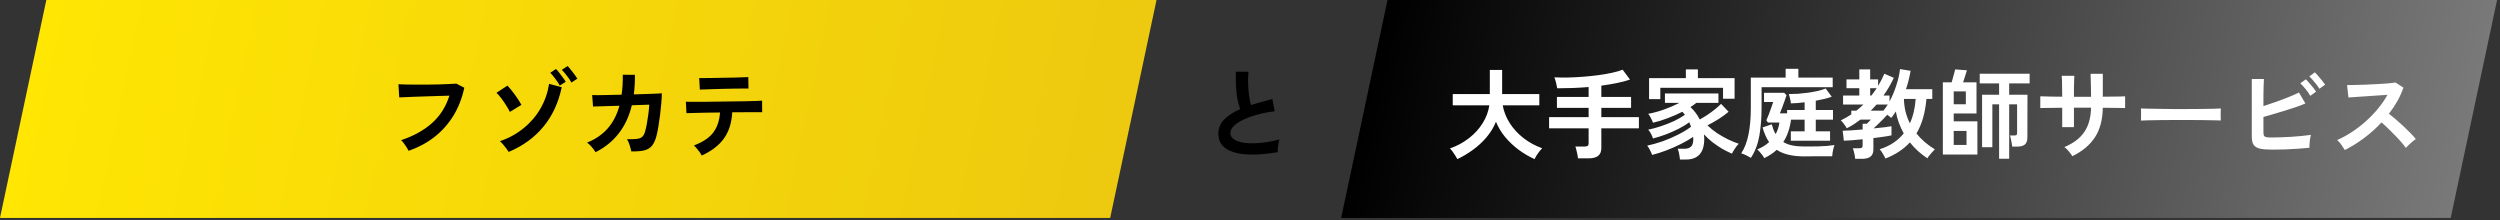 <svg width="794" height="70" viewBox="0 0 794 70" fill="none" xmlns="http://www.w3.org/2000/svg">
<rect x="0" y="0" width="794" height="70" fill="#333333" stroke="none"/>
<rect width="352.601" height="70.77" transform="matrix(1 0 -0.208 0.978 14.714 0)" fill="url(#paint0_linear_50_137)"/>
<path d="M129.78 47.907C129.656 47.638 129.459 47.285 129.19 46.85C128.92 46.415 128.62 45.98 128.289 45.545C127.978 45.111 127.678 44.769 127.388 44.52C131.323 43.215 134.575 41.424 137.144 39.145C139.733 36.867 141.597 33.946 142.736 30.383C141.763 30.404 140.655 30.435 139.412 30.477C138.169 30.518 136.895 30.559 135.59 30.601C134.306 30.642 133.063 30.684 131.862 30.725C130.681 30.767 129.645 30.808 128.755 30.849C127.864 30.891 127.212 30.922 126.797 30.943L126.549 26.748C127.15 26.79 127.937 26.821 128.91 26.841C129.884 26.862 130.961 26.872 132.141 26.872C133.343 26.872 134.565 26.872 135.808 26.872C137.071 26.852 138.293 26.831 139.474 26.81C140.655 26.769 141.721 26.727 142.674 26.686C143.627 26.645 144.383 26.603 144.942 26.562L147.459 27.867C146.755 31.181 145.595 34.153 143.979 36.784C142.363 39.394 140.354 41.641 137.951 43.526C135.549 45.39 132.825 46.85 129.78 47.907ZM161.565 48.249C161.399 47.959 161.15 47.596 160.819 47.161C160.508 46.726 160.166 46.301 159.794 45.887C159.441 45.452 159.1 45.111 158.768 44.862C161.627 43.868 164.143 42.48 166.318 40.699C168.514 38.917 170.295 36.836 171.662 34.454C173.05 32.051 173.961 29.441 174.396 26.624L178.404 27.711C177.369 32.62 175.432 36.794 172.594 40.233C169.757 43.671 166.08 46.343 161.565 48.249ZM161.937 35.541C161.668 34.961 161.285 34.288 160.788 33.522C160.311 32.734 159.794 31.978 159.234 31.253C158.696 30.508 158.178 29.917 157.681 29.482L161.161 27.183C161.492 27.515 161.875 27.95 162.31 28.488C162.745 29.027 163.18 29.596 163.615 30.197C164.05 30.798 164.444 31.378 164.796 31.937C165.148 32.475 165.417 32.931 165.604 33.304L161.937 35.541ZM177.783 27.183C177.431 26.52 176.954 25.795 176.354 25.008C175.774 24.221 175.246 23.59 174.769 23.113L176.571 21.901C176.861 22.171 177.203 22.564 177.597 23.082C178.011 23.579 178.404 24.097 178.777 24.636C179.171 25.153 179.471 25.599 179.678 25.971L177.783 27.183ZM181.48 26.22C181.149 25.557 180.672 24.843 180.051 24.076C179.45 23.289 178.912 22.657 178.435 22.181L180.269 20.969C180.559 21.238 180.9 21.632 181.294 22.15C181.708 22.647 182.102 23.154 182.475 23.672C182.868 24.19 183.168 24.625 183.376 24.977L181.48 26.22ZM189.123 48.342C188.896 47.886 188.512 47.347 187.974 46.726C187.456 46.105 186.949 45.628 186.451 45.297C189.082 44.241 191.247 42.76 192.945 40.854C194.664 38.928 195.928 36.504 196.736 33.584L188.347 33.832L188.067 30.197C188.336 30.218 188.927 30.228 189.838 30.228C190.749 30.207 191.868 30.187 193.194 30.166C194.519 30.145 195.928 30.114 197.419 30.073C197.709 28.146 197.833 26.034 197.792 23.735L201.645 23.765C201.665 24.863 201.645 25.93 201.582 26.966C201.52 28.001 201.427 29.006 201.303 29.98C202.753 29.938 204.109 29.897 205.373 29.855C206.636 29.814 207.693 29.772 208.542 29.731C209.412 29.689 209.961 29.658 210.189 29.638C210.189 30.508 210.137 31.554 210.033 32.776C209.93 33.998 209.795 35.261 209.63 36.566C209.464 37.85 209.288 39.062 209.101 40.202C208.915 41.341 208.729 42.262 208.542 42.967C208.19 44.396 207.714 45.483 207.113 46.229C206.533 46.975 205.715 47.482 204.658 47.751C203.623 48 202.235 48.114 200.495 48.093C200.412 47.596 200.246 46.954 199.998 46.167C199.77 45.38 199.48 44.727 199.128 44.209C200.454 44.23 201.489 44.199 202.235 44.116C202.981 44.033 203.54 43.826 203.913 43.495C204.306 43.163 204.607 42.656 204.814 41.972C205.021 41.33 205.218 40.512 205.404 39.518C205.59 38.524 205.756 37.478 205.901 36.38C206.046 35.261 206.15 34.215 206.212 33.242L200.681 33.428C199.811 36.97 198.403 39.974 196.456 42.438C194.53 44.903 192.085 46.871 189.123 48.342ZM222.865 49.398C222.72 49.087 222.503 48.725 222.213 48.311C221.923 47.896 221.612 47.503 221.281 47.13C220.949 46.736 220.649 46.426 220.38 46.198C223.197 45.142 225.237 43.785 226.5 42.128C227.785 40.45 228.51 38.317 228.675 35.727C227.039 35.748 225.465 35.769 223.953 35.79C222.461 35.81 221.188 35.841 220.131 35.883C219.075 35.904 218.371 35.924 218.018 35.945L217.832 32.31C218.081 32.331 218.671 32.341 219.603 32.341C220.535 32.341 221.685 32.341 223.052 32.341C224.419 32.32 225.9 32.299 227.495 32.279C229.11 32.258 230.716 32.237 232.311 32.217C233.905 32.196 235.386 32.175 236.754 32.154C238.141 32.113 239.301 32.082 240.233 32.061C241.186 32.02 241.787 31.989 242.035 31.968L242.066 35.634C241.797 35.634 241.259 35.634 240.451 35.634C239.643 35.634 238.649 35.634 237.468 35.634C236.287 35.634 235.003 35.645 233.615 35.665C233.45 35.665 233.274 35.665 233.087 35.665C232.922 35.665 232.746 35.665 232.559 35.665C232.373 39.041 231.482 41.828 229.887 44.023C228.313 46.198 225.972 47.99 222.865 49.398ZM222.275 28.457L222.057 24.791C222.306 24.791 222.824 24.791 223.611 24.791C224.398 24.791 225.341 24.78 226.438 24.76C227.536 24.739 228.686 24.718 229.887 24.698C231.088 24.677 232.238 24.656 233.336 24.636C234.434 24.594 235.366 24.563 236.132 24.542C236.919 24.522 237.427 24.501 237.655 24.48L237.717 28.115C237.447 28.095 236.919 28.095 236.132 28.115C235.366 28.115 234.444 28.126 233.367 28.146C232.311 28.167 231.192 28.188 230.011 28.209C228.851 28.229 227.733 28.26 226.656 28.302C225.579 28.322 224.647 28.354 223.86 28.395C223.093 28.416 222.565 28.436 222.275 28.457Z" fill="black"/>
<rect width="352.395" height="70.77" transform="matrix(1 0 -0.208 0.978 440.674 0)" fill="url(#paint1_linear_50_137)"/>
<path d="M462.85 50.536C462.685 50.205 462.457 49.812 462.167 49.356C461.898 48.921 461.608 48.496 461.297 48.082C461.007 47.688 460.738 47.378 460.489 47.15C462.788 46.342 464.818 45.244 466.579 43.856C468.36 42.469 469.8 40.884 470.898 39.103C472.016 37.322 472.72 35.437 473.01 33.448H461.39V29.875H473.166V22.201H477.08V29.875H488.887V33.448H477.267C477.598 35.395 478.334 37.27 479.473 39.072C480.612 40.853 482.062 42.438 483.823 43.825C485.604 45.213 487.592 46.301 489.788 47.088C489.519 47.357 489.218 47.699 488.887 48.113C488.576 48.527 488.276 48.952 487.986 49.387C487.717 49.843 487.51 50.226 487.365 50.536C485.645 49.749 483.988 48.776 482.393 47.616C480.798 46.435 479.369 45.099 478.106 43.608C476.842 42.096 475.848 40.449 475.123 38.668C474.398 40.449 473.394 42.096 472.109 43.608C470.825 45.12 469.375 46.456 467.76 47.616C466.165 48.776 464.528 49.749 462.85 50.536ZM501.16 50.288C501.139 49.936 501.077 49.522 500.973 49.045C500.89 48.569 500.787 48.103 500.662 47.647C500.559 47.191 500.445 46.819 500.321 46.529H503.334C503.769 46.529 504.08 46.456 504.267 46.311C504.453 46.166 504.546 45.886 504.546 45.472V40.75H491.994V37.208H504.546V34.256H494.48V30.776H504.546V27.638C502.868 27.783 501.18 27.887 499.482 27.949C497.804 28.011 496.168 28.042 494.573 28.042C494.49 27.545 494.366 26.954 494.2 26.271C494.034 25.587 493.858 25.018 493.672 24.562C494.997 24.624 496.437 24.645 497.99 24.624C499.544 24.583 501.139 24.5 502.775 24.376C504.412 24.252 506.006 24.086 507.56 23.879C509.134 23.672 510.584 23.423 511.91 23.133C513.256 22.843 514.406 22.512 515.358 22.139L517.689 25.277C516.405 25.712 514.986 26.085 513.432 26.395C511.879 26.706 510.263 26.975 508.585 27.203V30.776H518.03V34.256H508.585V37.208H520.516V40.75H508.585V46.964C508.585 48.123 508.254 48.962 507.591 49.48C506.928 50.019 505.924 50.288 504.577 50.288H501.16ZM533.565 50.661C533.545 50.35 533.493 49.977 533.41 49.542C533.348 49.107 533.265 48.672 533.161 48.237C533.058 47.823 532.954 47.492 532.851 47.243H535.026C535.875 47.243 536.548 47.026 537.045 46.591C537.542 46.156 537.791 45.358 537.791 44.198C537.791 44.074 537.781 43.95 537.76 43.825C537.76 43.701 537.76 43.577 537.76 43.453C536.703 44.198 535.43 44.944 533.938 45.69C532.468 46.435 530.924 47.119 529.309 47.74C527.693 48.362 526.16 48.848 524.711 49.2C524.566 48.766 524.338 48.248 524.027 47.647C523.716 47.046 523.426 46.58 523.157 46.249C524.648 45.938 526.243 45.493 527.942 44.913C529.64 44.312 531.287 43.608 532.882 42.8C534.497 41.992 535.896 41.143 537.076 40.252C536.993 40.004 536.9 39.766 536.797 39.538C536.693 39.289 536.59 39.051 536.486 38.823C535.554 39.548 534.435 40.242 533.13 40.905C531.825 41.568 530.458 42.168 529.029 42.707C527.621 43.225 526.274 43.649 524.99 43.981C524.866 43.546 524.648 43.038 524.338 42.458C524.027 41.878 523.737 41.454 523.468 41.184C524.711 40.936 526.047 40.574 527.476 40.097C528.926 39.621 530.324 39.072 531.67 38.45C533.017 37.808 534.166 37.145 535.119 36.462C534.85 36.089 534.58 35.768 534.311 35.499C532.882 36.224 531.349 36.897 529.713 37.518C528.097 38.14 526.523 38.626 524.99 38.979C524.866 38.585 524.648 38.098 524.338 37.518C524.048 36.938 523.758 36.483 523.468 36.151C525.063 35.861 526.74 35.406 528.501 34.784C530.282 34.142 531.908 33.438 533.379 32.671H528.781V29.689H545.776V32.671H538.754C538.216 33.106 537.594 33.552 536.89 34.007C538.133 35.167 539.117 36.483 539.842 37.953C540.691 37.477 541.54 36.959 542.389 36.4C543.259 35.82 544.057 35.23 544.782 34.629C545.527 34.028 546.138 33.479 546.615 32.982L549.007 35.499C548.054 36.307 546.988 37.083 545.807 37.829C544.626 38.554 543.456 39.217 542.296 39.818C543.187 40.687 544.212 41.516 545.372 42.303C546.553 43.069 547.744 43.743 548.945 44.323C550.167 44.903 551.265 45.348 552.238 45.659C551.866 45.99 551.472 46.477 551.058 47.119C550.643 47.74 550.312 48.3 550.063 48.797C549.131 48.403 548.127 47.906 547.05 47.305C545.993 46.684 544.947 45.98 543.912 45.193C542.897 44.405 541.996 43.566 541.209 42.676C541.229 42.904 541.24 43.142 541.24 43.391C541.26 43.618 541.271 43.846 541.271 44.074C541.271 46.311 540.774 47.968 539.779 49.045C538.806 50.122 537.397 50.661 535.554 50.661H533.565ZM523.747 31.491V24.811H535.43V22.046H539.251V24.811H550.902V31.366H547.236V27.887H527.32V31.491H523.747ZM560.317 50.226C560.192 49.957 559.995 49.636 559.726 49.263C559.457 48.911 559.167 48.558 558.856 48.206C558.566 47.875 558.307 47.626 558.079 47.461C558.804 47.171 559.488 46.829 560.13 46.435C560.772 46.042 561.352 45.607 561.87 45.13C561.021 43.908 560.327 42.355 559.788 40.47L562.709 39.476C562.875 40.076 563.051 40.636 563.237 41.154C563.444 41.671 563.682 42.148 563.952 42.583C564.242 42.044 564.49 41.474 564.697 40.874C564.905 40.252 565.049 39.6 565.132 38.916H561.497L561 38.202C561.228 37.725 561.476 37.125 561.746 36.4C562.036 35.654 562.305 34.919 562.554 34.194C562.823 33.448 563.03 32.847 563.175 32.392H560.254V29.471H566.655L567.4 30.248C567.193 30.89 566.955 31.584 566.686 32.33C566.417 33.075 566.158 33.78 565.909 34.442C565.661 35.084 565.453 35.602 565.288 35.996H567.587V34.94H573.148V32.485C572.341 32.589 571.564 32.671 570.818 32.733C570.072 32.775 569.389 32.806 568.768 32.827C568.768 32.557 568.726 32.226 568.643 31.832C568.56 31.439 568.467 31.056 568.364 30.683C568.281 30.31 568.188 30.041 568.084 29.875C569.016 29.875 570.01 29.844 571.067 29.782C572.144 29.699 573.221 29.585 574.298 29.44C575.396 29.274 576.421 29.088 577.374 28.881C578.327 28.653 579.145 28.394 579.828 28.104L581.755 30.714C581.133 30.963 580.377 31.19 579.487 31.398C578.596 31.605 577.664 31.801 576.69 31.988V34.94H582.159V38.015H576.69V41.713H581.227V44.695H568.768V41.713H573.148V38.015H568.83C568.664 39.341 568.374 40.605 567.96 41.806C567.566 42.987 567.038 44.084 566.375 45.099C567.162 45.596 568.105 45.959 569.202 46.187C570.321 46.415 571.605 46.529 573.055 46.529C574.816 46.529 576.266 46.518 577.405 46.498C578.544 46.456 579.518 46.404 580.325 46.342C581.133 46.259 581.9 46.166 582.625 46.062C582.542 46.29 582.438 46.632 582.314 47.088C582.21 47.523 582.117 47.968 582.034 48.424C581.972 48.9 581.931 49.304 581.91 49.636C581.123 49.636 580.201 49.636 579.145 49.636C578.109 49.636 577.053 49.636 575.976 49.636C574.899 49.656 573.925 49.667 573.055 49.667C569.265 49.667 566.344 48.973 564.293 47.585C563.134 48.641 561.808 49.522 560.317 50.226ZM556.091 50.133C555.677 49.884 555.159 49.605 554.538 49.294C553.916 49.004 553.409 48.807 553.015 48.703C554.071 47.108 554.838 45.12 555.314 42.738C555.811 40.335 556.06 37.508 556.06 34.256V24.655H567.121V21.859H571.16V24.655H582.065V27.7H559.478V34.069C559.478 37.301 559.25 40.273 558.794 42.987C558.338 45.679 557.437 48.061 556.091 50.133ZM589.211 50.443C589.191 50.133 589.139 49.76 589.056 49.325C588.973 48.89 588.88 48.476 588.776 48.082C588.673 47.668 588.569 47.336 588.466 47.088H590.454C590.869 47.088 591.159 47.026 591.324 46.901C591.49 46.777 591.573 46.518 591.573 46.125V44.229C590.392 44.354 589.274 44.457 588.217 44.54C587.161 44.602 586.291 44.654 585.607 44.695L585.235 41.526C585.877 41.526 586.767 41.485 587.907 41.402C589.046 41.319 590.268 41.226 591.573 41.122V39.32L592.909 39.289C592.971 39.227 593.095 39.103 593.282 38.916C593.468 38.73 593.654 38.544 593.841 38.357C594.027 38.171 594.141 38.047 594.183 37.984H590.889C590.206 38.502 589.501 38.999 588.776 39.476C588.052 39.931 587.306 40.356 586.539 40.75C586.394 40.46 586.136 40.056 585.763 39.538C585.39 38.999 585.017 38.564 584.644 38.233C585.245 37.943 585.814 37.643 586.353 37.332C586.912 37.021 587.451 36.69 587.969 36.338V35.157H589.584C589.999 34.846 590.382 34.525 590.734 34.194C591.107 33.862 591.469 33.531 591.821 33.2H585.359V30.341H590.516V28.011H586.446V25.215H590.516V22.046H593.965V25.215H596.482V27.296C596.875 26.634 597.238 25.981 597.569 25.339C597.901 24.697 598.201 24.055 598.47 23.413L601.484 24.718C601.028 25.691 600.521 26.654 599.962 27.607C599.423 28.539 598.833 29.451 598.191 30.341H600.117V32.236C600.987 30.621 601.712 28.891 602.292 27.048C602.893 25.204 603.276 23.506 603.441 21.952L606.797 22.48C606.486 24.427 606 26.375 605.337 28.322H613.694V31.429H611.83C611.644 33.603 611.292 35.602 610.774 37.425C610.256 39.248 609.552 40.905 608.661 42.396C610.235 44.343 612.182 46.021 614.502 47.43C614.233 47.699 613.933 48.02 613.601 48.393C613.27 48.766 612.959 49.128 612.669 49.48C612.4 49.832 612.224 50.102 612.141 50.288C609.987 48.859 608.133 47.171 606.579 45.224C604.591 47.398 602.002 49.107 598.812 50.35C598.646 49.957 598.387 49.47 598.035 48.89C597.704 48.31 597.352 47.813 596.979 47.398C598.636 46.881 600.096 46.197 601.36 45.348C602.644 44.478 603.731 43.484 604.622 42.365C604.021 41.267 603.504 40.139 603.069 38.979C602.654 37.819 602.333 36.628 602.105 35.406C601.878 35.778 601.639 36.141 601.391 36.493C601.142 36.824 600.894 37.145 600.645 37.456C600.5 37.29 600.314 37.125 600.086 36.959C599.858 36.793 599.62 36.628 599.371 36.462C599.019 36.855 598.584 37.322 598.066 37.86C597.549 38.378 597.02 38.896 596.482 39.413C595.964 39.931 595.488 40.387 595.053 40.781C596.254 40.677 597.352 40.563 598.346 40.439C599.361 40.315 600.158 40.201 600.738 40.097V42.987C600.096 43.132 599.268 43.277 598.253 43.422C597.238 43.566 596.15 43.712 594.99 43.856V47.43C594.99 48.486 594.69 49.252 594.089 49.729C593.489 50.205 592.577 50.443 591.355 50.443H589.211ZM606.579 39.165C607.118 38.005 607.532 36.773 607.822 35.468C608.133 34.163 608.33 32.816 608.413 31.429H604.684C604.726 32.858 604.902 34.215 605.212 35.499C605.544 36.783 606 38.005 606.579 39.165ZM594.152 35.157H598.16C598.657 34.556 599.123 33.904 599.558 33.2H595.985C595.695 33.531 595.394 33.862 595.084 34.194C594.794 34.525 594.483 34.846 594.152 35.157ZM593.965 30.341H594.369C594.659 29.968 594.939 29.585 595.208 29.192C595.498 28.798 595.778 28.404 596.047 28.011H593.965V30.341ZM634.915 50.412V33.137H632.771V46.746H629.509V30.093H634.915V26.488H628.763V23.413H644.609V26.488H638.115V30.093H643.925L643.894 43.67C643.894 44.685 643.635 45.42 643.118 45.876C642.62 46.332 641.792 46.56 640.632 46.56H639.079C639.058 46.27 639.006 45.897 638.923 45.441C638.84 44.965 638.747 44.509 638.644 44.074C638.561 43.618 638.467 43.266 638.364 43.018H639.762C640.156 43.018 640.394 42.956 640.477 42.831C640.58 42.707 640.632 42.458 640.632 42.086V33.137H638.115V50.412H634.915ZM617.05 49.076V26.147H619.846C620.033 25.546 620.23 24.842 620.437 24.034C620.664 23.226 620.841 22.563 620.965 22.046L624.693 22.325C624.548 22.822 624.351 23.454 624.103 24.22C623.875 24.966 623.668 25.608 623.481 26.147H627.738V36.027H620.499V38.544H628.018V49.076H617.05ZM620.499 46.031H624.569V41.588H620.499V46.031ZM620.499 33.106H624.351V29.036H620.499V33.106ZM658.186 49.605C657.917 49.169 657.544 48.662 657.068 48.082C656.592 47.502 656.115 47.046 655.639 46.715C658.476 45.534 660.579 43.95 661.946 41.961C663.334 39.952 664.059 37.363 664.121 34.194H658.684V40.377H654.955V34.225C653.94 34.225 652.956 34.235 652.004 34.256C651.071 34.256 650.243 34.266 649.518 34.287C648.814 34.287 648.306 34.297 647.996 34.318V30.59C648.223 30.59 648.679 30.6 649.363 30.621C650.067 30.642 650.906 30.662 651.879 30.683C652.874 30.683 653.899 30.693 654.955 30.714C654.955 29.761 654.945 28.84 654.924 27.949C654.924 27.058 654.914 26.271 654.893 25.587C654.872 24.883 654.841 24.376 654.8 24.065H658.808C658.787 24.376 658.766 24.883 658.746 25.587C658.725 26.292 658.704 27.099 658.684 28.011C658.684 28.902 658.684 29.813 658.684 30.745H664.121C664.121 30.02 664.11 29.192 664.09 28.259C664.069 27.327 664.048 26.426 664.028 25.556C664.007 24.666 663.986 23.962 663.965 23.444H667.849V30.714C668.864 30.693 669.838 30.683 670.77 30.683C671.723 30.662 672.561 30.652 673.286 30.652C674.032 30.631 674.581 30.61 674.933 30.59V34.318C674.602 34.297 674.063 34.287 673.317 34.287C672.593 34.266 671.754 34.256 670.801 34.256C669.848 34.235 668.864 34.225 667.849 34.225C667.787 38.036 666.948 41.174 665.333 43.639C663.717 46.083 661.335 48.072 658.186 49.605ZM679.966 38.295C679.987 38.005 679.997 37.611 679.997 37.114C679.997 36.617 679.997 36.12 679.997 35.623C679.997 35.126 679.987 34.732 679.966 34.442C680.36 34.463 681.054 34.484 682.048 34.505C683.063 34.525 684.264 34.546 685.652 34.567C687.061 34.587 688.562 34.608 690.157 34.629C691.752 34.629 693.347 34.629 694.942 34.629C696.537 34.629 698.039 34.618 699.447 34.598C700.876 34.577 702.109 34.556 703.145 34.536C704.18 34.515 704.915 34.484 705.35 34.442C705.33 34.712 705.309 35.095 705.288 35.592C705.288 36.089 705.288 36.597 705.288 37.114C705.309 37.611 705.319 37.995 705.319 38.264C704.802 38.243 704.035 38.222 703.02 38.202C702.026 38.181 700.856 38.16 699.509 38.14C698.184 38.119 696.765 38.109 695.253 38.109C693.761 38.109 692.249 38.109 690.717 38.109C689.184 38.109 687.724 38.119 686.336 38.14C684.948 38.16 683.695 38.181 682.576 38.202C681.478 38.222 680.609 38.254 679.966 38.295ZM721.693 47.523C720.036 47.523 718.731 47.419 717.778 47.212C716.826 46.984 716.152 46.58 715.759 46C715.365 45.42 715.169 44.571 715.169 43.453V25.09H719.021C719 25.587 718.969 26.292 718.928 27.203C718.907 28.094 718.887 29.109 718.866 30.248C718.866 31.366 718.866 32.516 718.866 33.697C720.109 33.303 721.424 32.858 722.812 32.361C724.22 31.864 725.567 31.356 726.851 30.838C728.156 30.32 729.254 29.834 730.144 29.378L732.195 32.858C731.325 33.231 730.331 33.614 729.212 34.007C728.114 34.38 726.954 34.753 725.732 35.126C724.51 35.499 723.309 35.861 722.128 36.213C720.948 36.545 719.86 36.855 718.866 37.145V41.992C718.866 42.469 718.918 42.831 719.021 43.08C719.145 43.308 719.384 43.463 719.736 43.546C720.088 43.629 720.606 43.67 721.289 43.67C722.18 43.67 723.185 43.649 724.303 43.608C725.422 43.566 726.571 43.515 727.752 43.453C728.932 43.37 730.061 43.277 731.138 43.173C732.216 43.069 733.148 42.956 733.935 42.831C733.831 43.204 733.738 43.66 733.655 44.198C733.593 44.716 733.541 45.234 733.5 45.752C733.479 46.249 733.469 46.642 733.469 46.932C732.371 47.036 731.128 47.14 729.74 47.243C728.353 47.326 726.954 47.398 725.546 47.461C724.137 47.502 722.853 47.523 721.693 47.523ZM733.748 30.434C733.375 29.771 732.878 29.057 732.257 28.291C731.636 27.524 731.076 26.913 730.579 26.457L732.35 25.184C732.64 25.453 732.992 25.836 733.407 26.333C733.842 26.81 734.256 27.307 734.649 27.825C735.064 28.342 735.374 28.777 735.581 29.129L733.748 30.434ZM736.638 28.197C736.389 27.762 736.079 27.307 735.706 26.83C735.333 26.333 734.939 25.857 734.525 25.401C734.131 24.945 733.769 24.573 733.438 24.282L735.178 22.978C735.488 23.247 735.851 23.63 736.265 24.127C736.7 24.604 737.114 25.101 737.508 25.619C737.922 26.116 738.243 26.54 738.471 26.892L736.638 28.197ZM744.716 47.647C744.447 47.191 744.084 46.642 743.629 46C743.194 45.358 742.748 44.851 742.293 44.478C743.846 43.794 745.399 42.945 746.953 41.93C748.506 40.915 749.987 39.776 751.396 38.513C752.825 37.228 754.12 35.882 755.28 34.473C756.46 33.044 757.455 31.594 758.262 30.124C757.247 30.186 756.129 30.258 754.907 30.341C753.705 30.424 752.504 30.507 751.303 30.59C750.122 30.652 749.045 30.724 748.071 30.807C747.119 30.869 746.383 30.921 745.866 30.963L745.431 27.017C745.948 27.017 746.725 27.006 747.761 26.986C748.796 26.965 749.956 26.934 751.241 26.892C752.525 26.83 753.799 26.768 755.062 26.706C756.346 26.644 757.496 26.571 758.511 26.488C759.547 26.385 760.313 26.292 760.81 26.209L763.327 27.825C762.83 29.274 762.188 30.704 761.4 32.112C760.613 33.5 759.723 34.836 758.728 36.12C759.453 36.679 760.22 37.311 761.028 38.015C761.856 38.72 762.664 39.445 763.451 40.19C764.238 40.936 764.963 41.651 765.626 42.334C766.289 43.018 766.838 43.629 767.273 44.167C766.755 44.499 766.206 44.934 765.626 45.472C765.046 45.99 764.539 46.487 764.104 46.964C763.71 46.404 763.203 45.773 762.581 45.068C761.96 44.343 761.287 43.618 760.562 42.893C759.857 42.148 759.143 41.433 758.418 40.75C757.693 40.045 757.009 39.424 756.367 38.885C754.648 40.729 752.784 42.396 750.775 43.888C748.765 45.379 746.746 46.632 744.716 47.647Z" fill="white"/>
<path d="M405.813 48.331C403.866 48.662 401.971 48.89 400.127 49.014C398.284 49.138 396.565 49.118 394.97 48.952C393.375 48.786 391.977 48.455 390.775 47.958C389.574 47.44 388.632 46.736 387.948 45.845C387.285 44.934 386.954 43.805 386.954 42.458C386.954 40.677 387.575 39.165 388.818 37.922C390.081 36.659 391.77 35.571 393.882 34.66C393.551 33.769 393.261 32.703 393.012 31.46C392.785 30.196 392.629 28.829 392.546 27.358C392.463 25.867 392.453 24.345 392.515 22.791H396.523C396.399 23.93 396.358 25.163 396.399 26.488C396.44 27.793 396.534 29.047 396.679 30.248C396.844 31.449 397.051 32.485 397.3 33.355C398.336 33.023 399.423 32.703 400.562 32.392C401.722 32.081 402.903 31.77 404.104 31.46L404.85 35.343C403.027 35.55 401.277 35.882 399.599 36.338C397.921 36.773 396.42 37.301 395.094 37.922C393.768 38.523 392.712 39.196 391.925 39.942C391.159 40.667 390.775 41.433 390.775 42.241C390.775 43.111 391.19 43.805 392.018 44.323C392.847 44.84 393.986 45.193 395.436 45.379C396.886 45.545 398.543 45.545 400.407 45.379C402.292 45.193 404.28 44.83 406.372 44.291C406.165 44.809 406.01 45.472 405.906 46.28C405.823 47.088 405.792 47.771 405.813 48.331Z" fill="black"/>
<defs>
<linearGradient id="paint0_linear_50_137" x1="0" y1="35.385" x2="352.601" y2="35.385" gradientUnits="userSpaceOnUse">
<stop stop-color="#FFE603"/>
<stop offset="1" stop-color="#EDC90F"/>
</linearGradient>
<linearGradient id="paint1_linear_50_137" x1="0" y1="35.385" x2="352.395" y2="35.385" gradientUnits="userSpaceOnUse">
<stop/>
<stop offset="1" stop-color="#797979"/>
</linearGradient>
</defs>
</svg>
